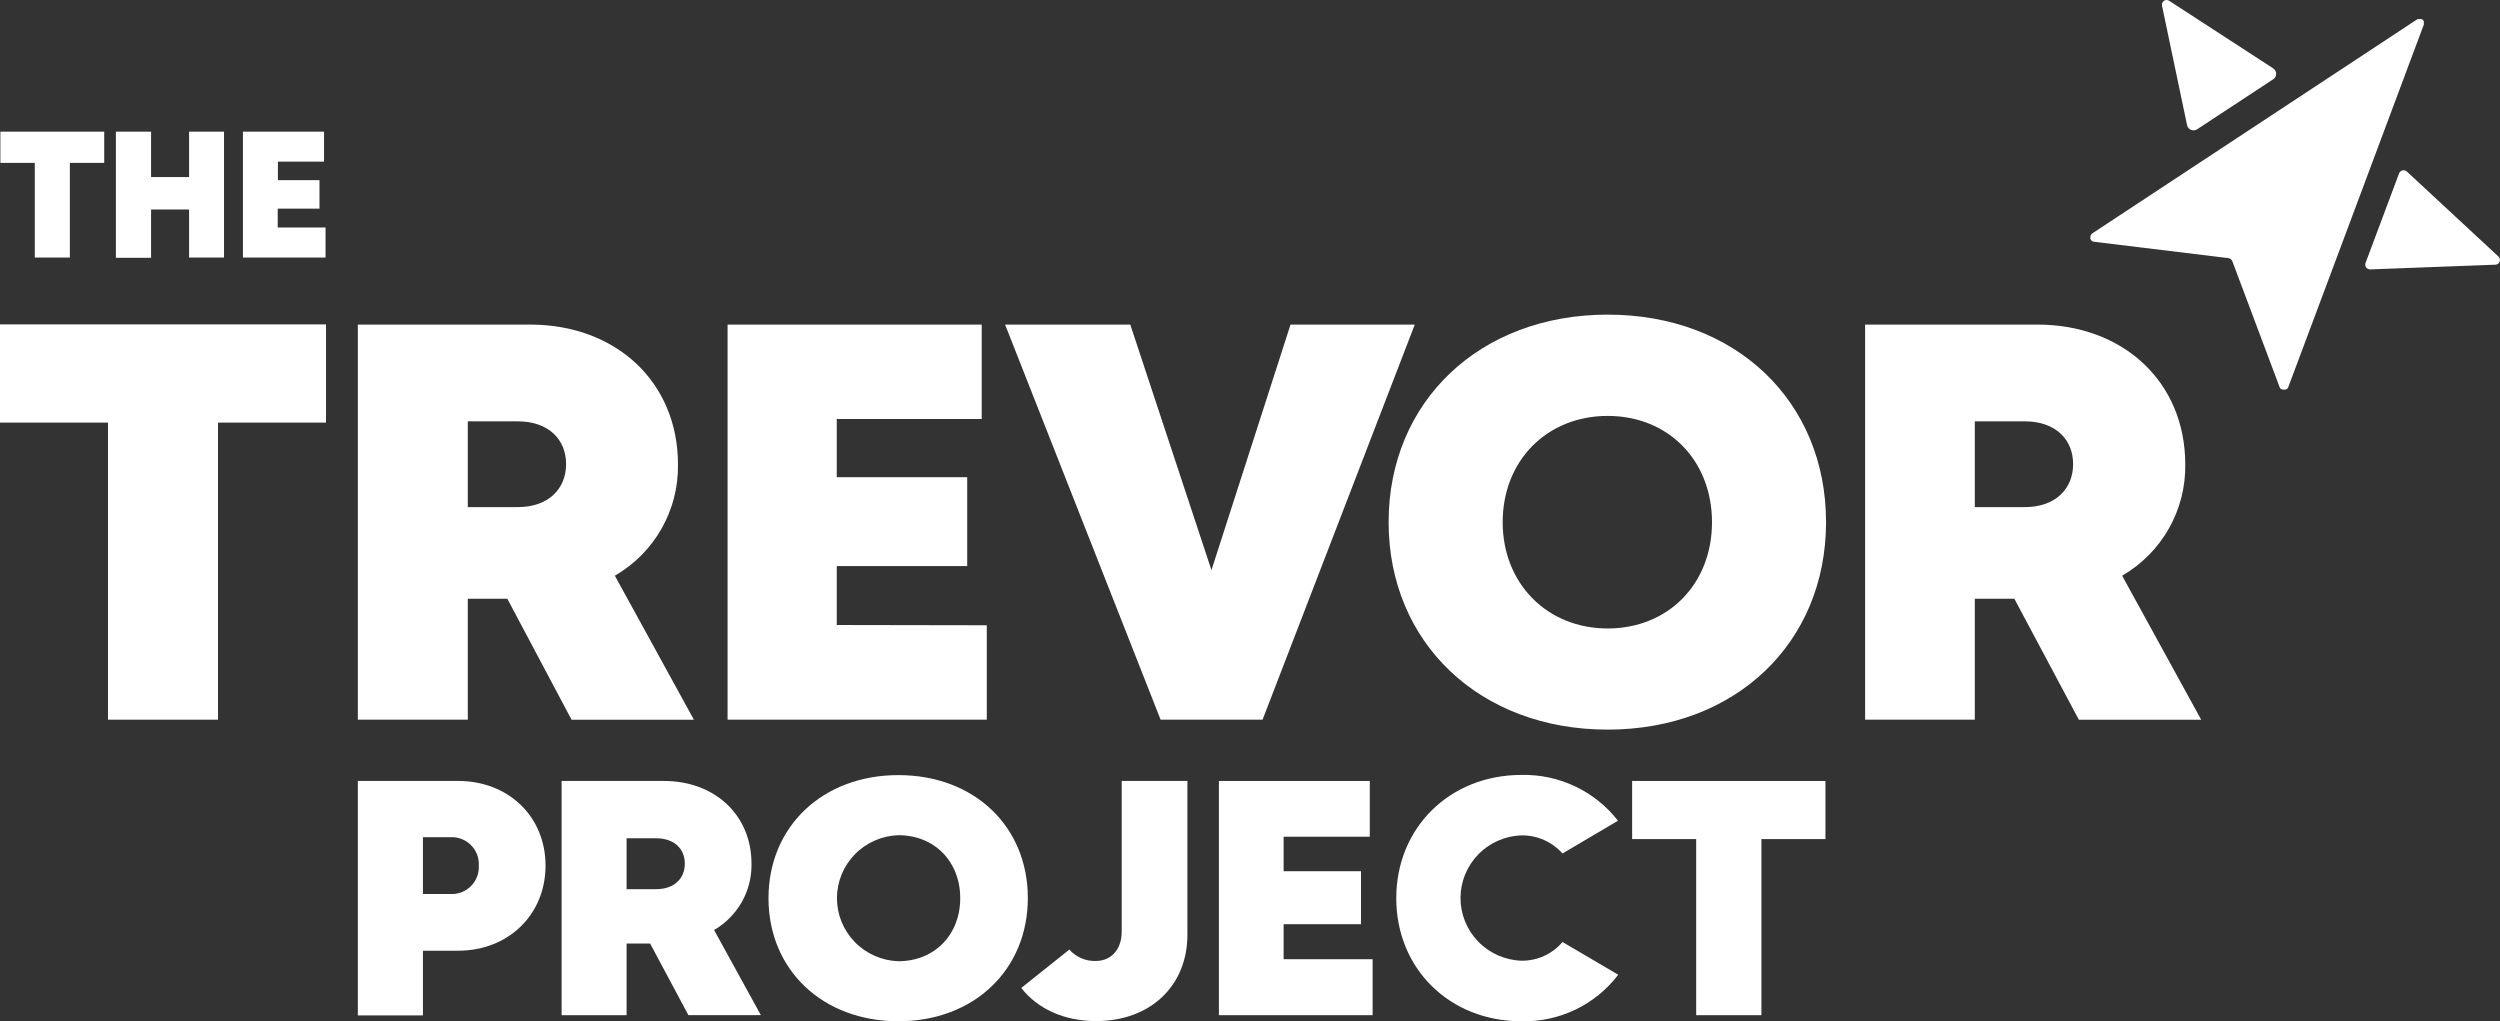 <?xml version="1.0" encoding="UTF-8"?>
<svg xmlns="http://www.w3.org/2000/svg" width="426" height="174" viewBox="0 0 426 174" fill="none">
  <rect x="0" y="0" width="426" height="174" fill="#333333" stroke="none"/>
  <g clip-path="url(#clip0_366_72)">
    <path d="M425.236 45.102L403.905 45.905C403.767 45.913 403.63 45.886 403.505 45.827C403.38 45.769 403.273 45.679 403.192 45.568C403.112 45.457 403.061 45.327 403.044 45.191C403.027 45.055 403.045 44.917 403.096 44.79L408.8 29.552C408.846 29.425 408.922 29.312 409.023 29.223C409.123 29.133 409.244 29.069 409.375 29.037C409.506 29.005 409.643 29.006 409.774 29.039C409.905 29.073 410.025 29.137 410.125 29.228L425.753 43.73C425.863 43.839 425.94 43.977 425.973 44.128C426.007 44.279 425.995 44.437 425.941 44.582C425.886 44.727 425.791 44.853 425.666 44.945C425.541 45.038 425.392 45.092 425.236 45.102V45.102ZM387.334 13.521C387.494 13.421 387.625 13.282 387.717 13.117C387.808 12.952 387.856 12.767 387.856 12.579C387.856 12.391 387.808 12.206 387.717 12.041C387.625 11.876 387.494 11.737 387.334 11.636C382.843 8.725 369.629 0.135 369.629 0.135C369.497 0.047 369.341 -0 369.182 0C369.023 0.001 368.868 0.048 368.736 0.137C368.604 0.226 368.503 0.352 368.444 0.498C368.385 0.645 368.371 0.806 368.405 0.961L372.671 21.297C372.705 21.481 372.784 21.654 372.903 21.8C373.022 21.946 373.175 22.059 373.35 22.131C373.524 22.202 373.714 22.228 373.902 22.207C374.089 22.186 374.268 22.119 374.423 22.011L387.334 13.521ZM413.021 4.184C413.032 4.107 413.032 4.028 413.021 3.95V3.872C413.027 3.82 413.027 3.768 413.021 3.716C413.021 3.716 413.021 3.716 413.021 3.649C413 3.595 412.973 3.542 412.943 3.493V3.493C412.9 3.435 412.851 3.383 412.797 3.337V3.337C412.752 3.3 412.703 3.27 412.651 3.247H412.583H412.437H412.37H412.213H412.033L411.809 3.348L356.56 39.747C356.456 39.812 356.369 39.9 356.306 40.005C356.244 40.11 356.208 40.228 356.201 40.35C356.195 40.424 356.195 40.499 356.201 40.573C356.195 40.61 356.195 40.648 356.201 40.684C356.232 40.782 356.283 40.872 356.35 40.949C356.418 41.025 356.501 41.087 356.594 41.131C356.673 41.165 356.756 41.187 356.841 41.198L379.733 43.986C379.878 44.002 380.015 44.06 380.126 44.154C380.242 44.243 380.331 44.363 380.384 44.5L388.456 65.996C388.479 66.055 388.51 66.111 388.546 66.163V66.163C388.574 66.199 388.608 66.229 388.647 66.252C388.667 66.284 388.694 66.31 388.726 66.331H388.816L388.939 66.386H389.029H389.164H389.276H389.399H389.489L389.613 66.331L389.736 66.219H389.792C389.847 66.148 389.888 66.069 389.916 65.985L399.773 39.636L413.021 4.184Z" fill="white"></path>
    <path d="M55.551 72.01H37.15V122.633H18.401V72.01H0V55.277H55.551V72.01Z" fill="white"></path>
    <path d="M86.448 102.027H79.712V122.631H60.974V55.309H90.333C104.928 55.309 115.526 65.059 115.526 79.137C115.59 82.962 114.627 86.735 112.737 90.068C110.847 93.401 108.097 96.174 104.771 98.101L118.243 122.642H97.395L86.448 102.027ZM79.712 86.41H88.245C93.454 86.41 96.463 83.287 96.463 79.081C96.463 74.875 93.454 71.797 88.245 71.797H79.712V86.41Z" fill="white"></path>
    <path d="M168.148 106.545V122.631H123.98V55.309H167.283V71.395H142.584V81.312H164.813V96.461H142.584V106.501L168.148 106.545Z" fill="white"></path>
    <path d="M241.079 55.309L215.144 122.631H197.765L171.269 55.309H192.6L206.432 97.153L219.905 55.309H241.079Z" fill="white"></path>
    <path d="M273.941 124.327C252.16 124.327 236.622 109.546 236.622 88.975C236.622 68.405 252.16 53.613 273.941 53.613C295.721 53.613 311.158 68.338 311.158 88.975C311.158 109.613 295.665 124.327 273.941 124.327V124.327ZM273.941 107.092C284.258 107.092 291.724 99.517 291.724 88.987C291.724 78.456 284.281 70.871 273.941 70.871C263.6 70.871 256.056 78.49 256.056 88.975C256.056 99.462 263.657 107.092 273.941 107.092Z" fill="white"></path>
    <path d="M343.245 102.027H336.509V122.631H317.815V55.309H347.174C361.769 55.309 372.368 65.058 372.368 79.136C372.429 82.961 371.465 86.733 369.575 90.066C367.685 93.398 364.937 96.171 361.612 98.1L375.085 122.642H354.236L343.245 102.027ZM336.509 86.41H345.041C350.25 86.41 353.259 83.286 353.259 79.081C353.259 74.875 350.25 71.796 345.041 71.796H336.509V86.41Z" fill="white"></path>
    <path d="M17.761 27.755H11.901V43.885H5.928V27.755H0.067V22.434H17.761V27.755Z" fill="white"></path>
    <path d="M38.172 22.434V43.885H32.221V35.697H25.743V43.93H19.748V22.434H25.743V30.175H32.221V22.434H38.172Z" fill="white"></path>
    <path d="M55.473 38.765V43.885H41.395V22.434H55.215V27.543H47.356V30.7H54.44V35.552H47.322V38.765H55.473Z" fill="white"></path>
    <path d="M233.894 163.45V172.988H207.701V133.074H233.411V142.578H218.726V148.457H231.918V157.482H218.726V163.45H233.894Z" fill="white"></path>
    <path d="M311.057 142.98H300.145V172.988H289.03V142.98H278.117V133.074H311.057V142.98Z" fill="white"></path>
    <path d="M92.96 147.498C92.96 155.864 86.617 162 78.073 162H72.067V173.021H60.975V133.074H78.073C86.617 133.074 92.96 139.12 92.96 147.498ZM81.588 147.498C81.625 146.855 81.525 146.212 81.296 145.61C81.066 145.008 80.711 144.461 80.255 144.005C79.798 143.548 79.25 143.192 78.646 142.96C78.042 142.727 77.396 142.624 76.749 142.656H72.067V152.339H76.749C77.394 152.371 78.038 152.268 78.641 152.038C79.243 151.807 79.79 151.452 80.246 150.998C80.702 150.544 81.057 150 81.288 149.401C81.519 148.801 81.621 148.161 81.588 147.52V147.498Z" fill="white"></path>
    <path d="M110.777 160.773H106.769V172.988H95.699V133.074H113.112C121.78 133.074 128.056 138.852 128.056 147.197C128.096 149.47 127.526 151.712 126.406 153.694C125.285 155.676 123.653 157.326 121.679 158.475L129.65 172.976H117.3L110.777 160.773ZM106.769 151.514H111.821C114.92 151.514 116.694 149.662 116.694 147.163C116.694 144.664 114.92 142.846 111.821 142.846H106.769V151.514Z" fill="white"></path>
    <path d="M153.081 174.022C140.17 174.022 130.952 165.254 130.952 153.05C130.952 140.846 140.17 132.078 153.081 132.078C165.992 132.078 175.142 140.801 175.142 153.027C175.142 165.254 165.958 174.022 153.081 174.022ZM153.081 163.792C159.199 163.792 163.623 159.33 163.623 153.05C163.623 146.769 159.199 142.318 153.081 142.318C150.275 142.408 147.615 143.579 145.662 145.583C143.709 147.586 142.617 150.266 142.617 153.055C142.617 155.845 143.709 158.524 145.662 160.528C147.615 162.532 150.275 163.702 153.081 163.792V163.792Z" fill="white"></path>
    <path d="M191.141 133.074V158.731C191.141 161.821 189.322 163.751 186.706 163.751C185.86 163.775 185.019 163.614 184.243 163.278C183.467 162.943 182.774 162.442 182.215 161.81L174.02 168.347C176.781 171.872 181.283 173.992 186.751 173.992C196.069 173.992 202.334 167.945 202.334 159.289V133.074H191.141Z" fill="white"></path>
    <path d="M259.278 163.706C256.487 163.617 253.84 162.452 251.898 160.459C249.956 158.465 248.87 155.8 248.87 153.025C248.87 150.251 249.956 147.585 251.898 145.592C253.84 143.598 256.487 142.434 259.278 142.344C260.595 142.332 261.899 142.602 263.102 143.135C264.305 143.668 265.379 144.452 266.25 145.434L275.703 139.856C273.769 137.365 271.273 135.361 268.416 134.005C265.559 132.648 262.421 131.978 259.255 132.048C247.029 132.048 237.924 141.05 237.924 153.053C237.924 165.056 246.995 174.025 259.255 174.025C262.44 174.096 265.596 173.413 268.464 172.034C271.331 170.655 273.828 168.619 275.748 166.094L266.25 160.516C265.397 161.527 264.33 162.337 263.124 162.888C261.918 163.44 260.605 163.719 259.278 163.706V163.706Z" fill="white"></path>
  </g>
  <defs>
    <clipPath id="clip0_366_72">
      <rect width="426" height="174" fill="white"></rect>
    </clipPath>
  </defs>
</svg>
